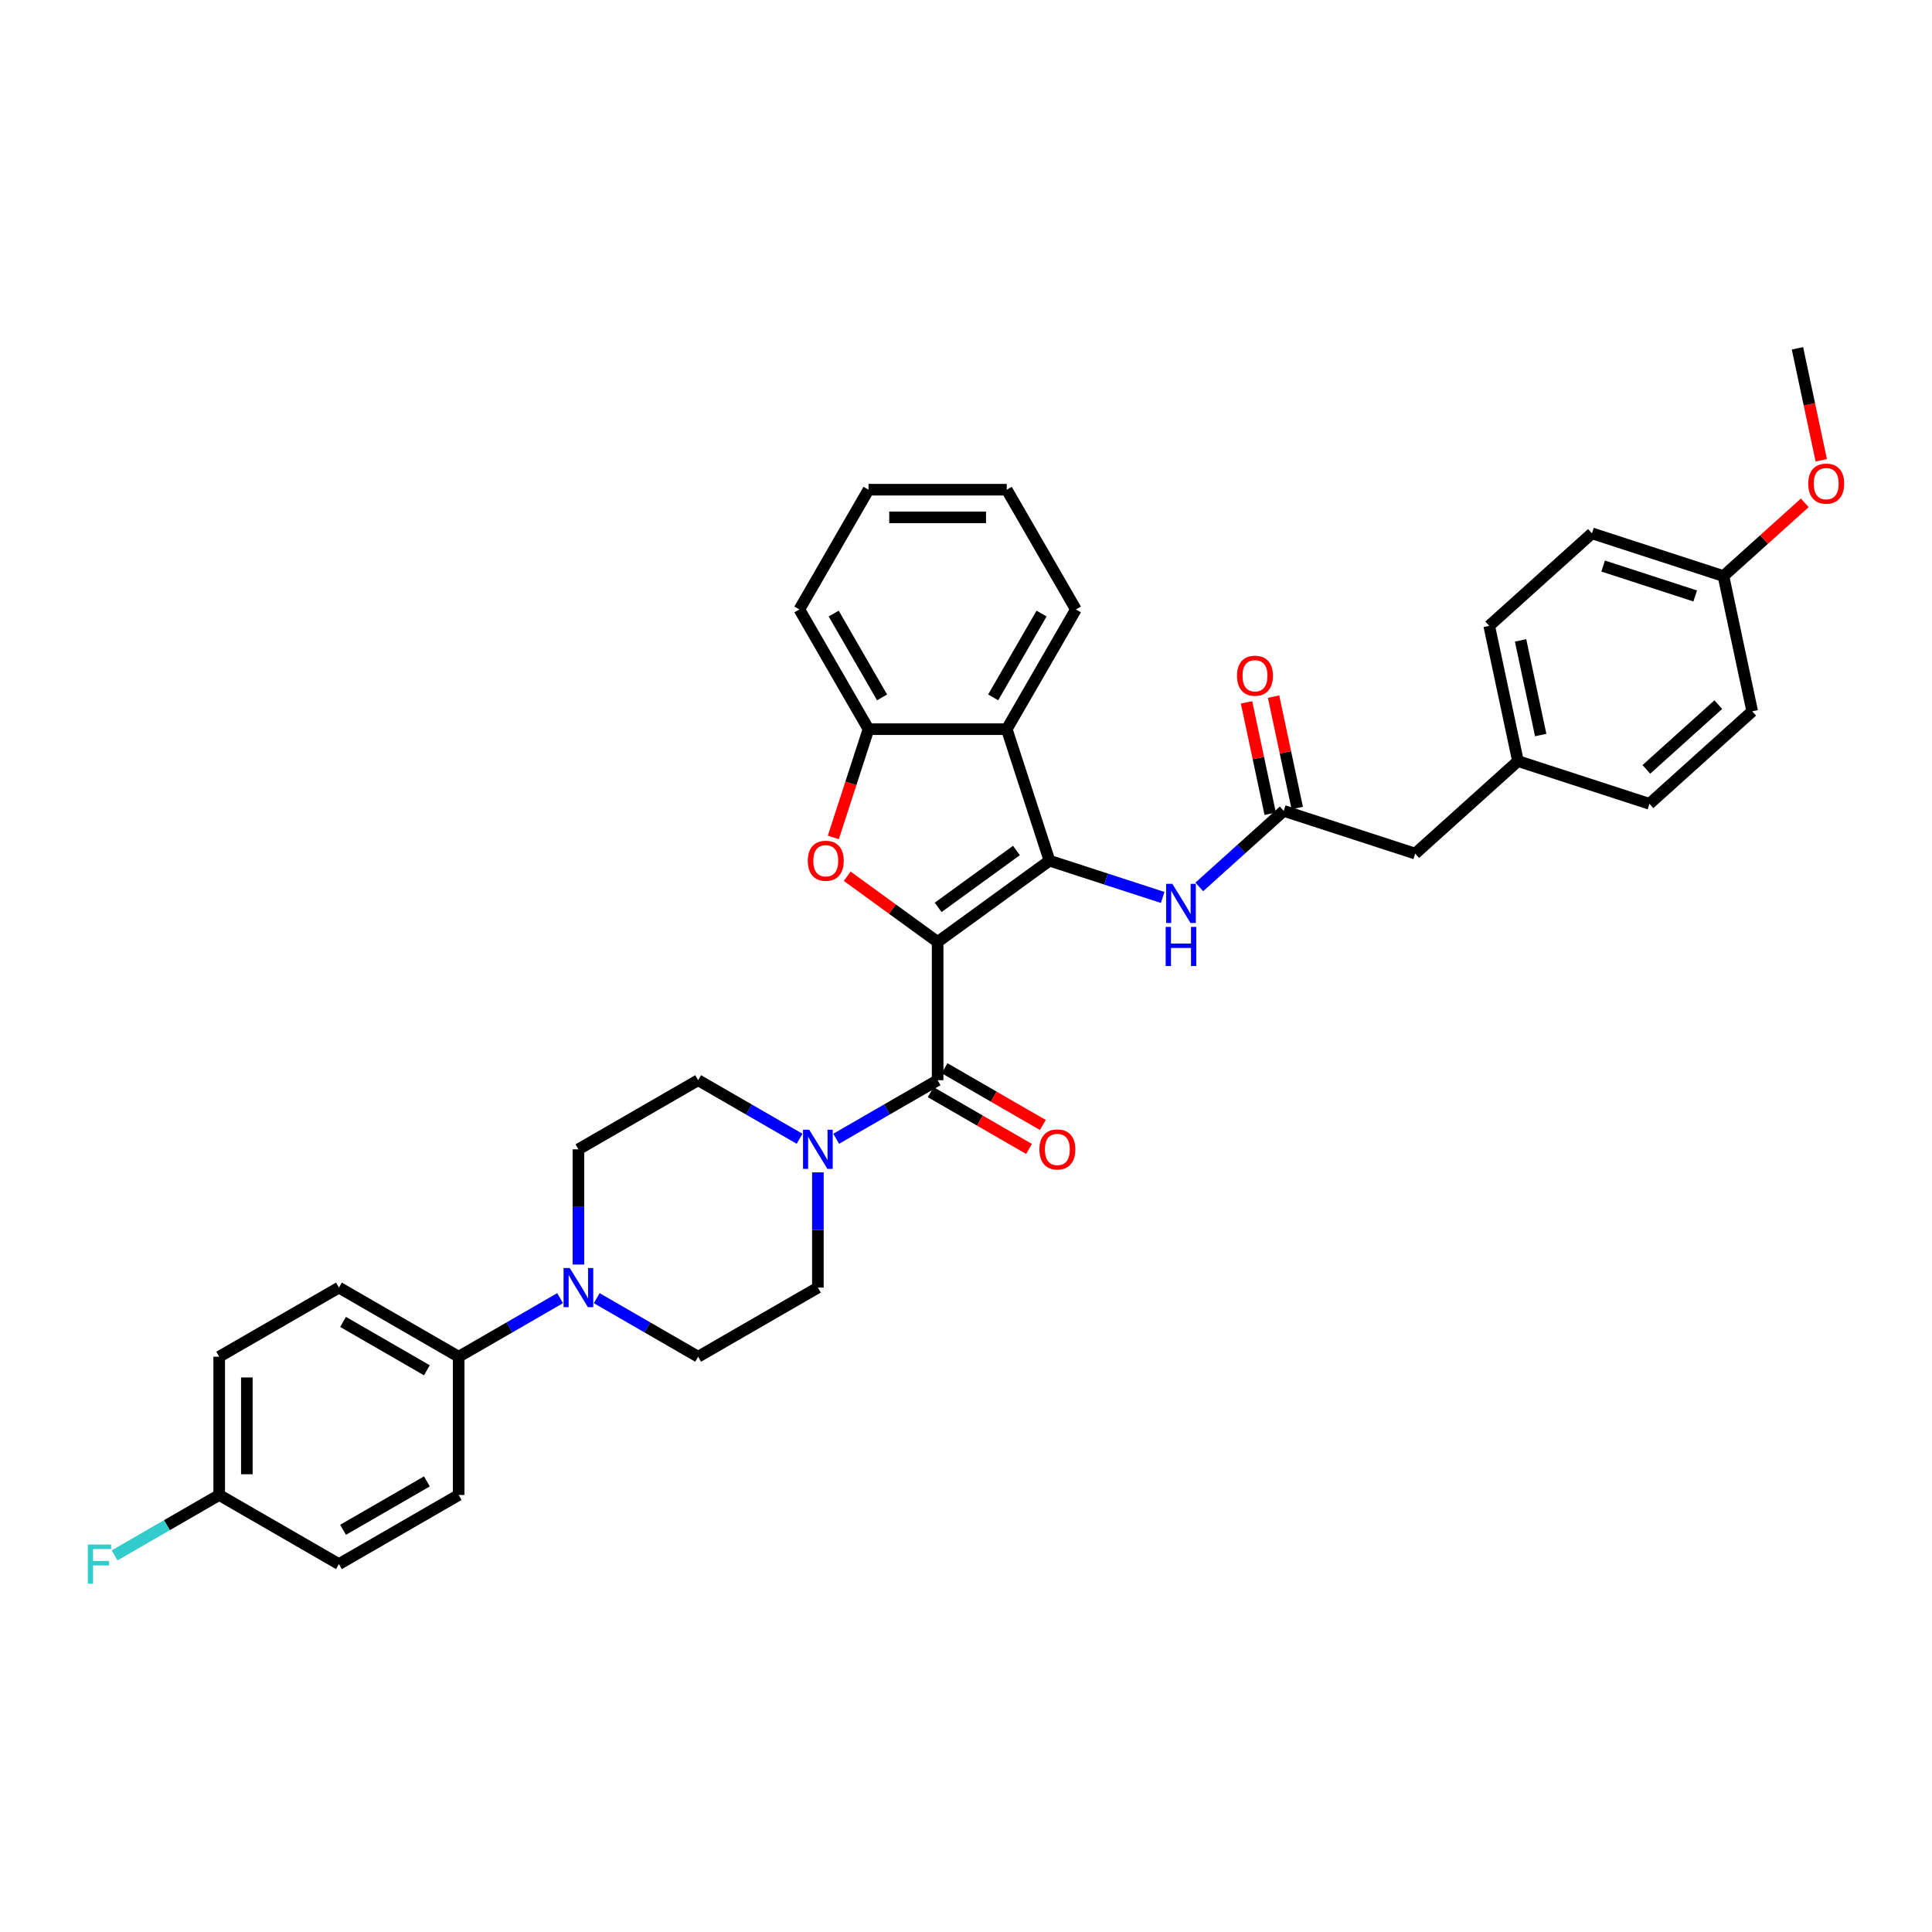 <?xml version='1.0' encoding='iso-8859-1'?>
<svg version='1.1' baseProfile='full'
              xmlns='http://www.w3.org/2000/svg'
                      xmlns:rdkit='http://www.rdkit.org/xml'
                      xmlns:xlink='http://www.w3.org/1999/xlink'
                  xml:space='preserve'
width='1000px' height='1000px' viewBox='0 0 1000 1000'>
<!-- END OF HEADER -->
<rect style='opacity:1.0;fill:#FFFFFF;stroke:none' width='1000' height='1000' x='0' y='0'> </rect>
<path class='bond-0' d='M 485.312,487.546 L 543.209,445.482' style='fill:none;fill-rule:evenodd;stroke:#000000;stroke-width:6px;stroke-linecap:butt;stroke-linejoin:miter;stroke-opacity:1' />
<path class='bond-0' d='M 485.584,469.657 L 526.111,440.212' style='fill:none;fill-rule:evenodd;stroke:#000000;stroke-width:6px;stroke-linecap:butt;stroke-linejoin:miter;stroke-opacity:1' />
<path class='bond-1' d='M 485.312,487.546 L 461.91,470.544' style='fill:none;fill-rule:evenodd;stroke:#000000;stroke-width:6px;stroke-linecap:butt;stroke-linejoin:miter;stroke-opacity:1' />
<path class='bond-1' d='M 461.91,470.544 L 438.508,453.541' style='fill:none;fill-rule:evenodd;stroke:#FF0000;stroke-width:6px;stroke-linecap:butt;stroke-linejoin:miter;stroke-opacity:1' />
<path class='bond-2' d='M 485.312,487.546 L 485.312,559.11' style='fill:none;fill-rule:evenodd;stroke:#000000;stroke-width:6px;stroke-linecap:butt;stroke-linejoin:miter;stroke-opacity:1' />
<path class='bond-3' d='M 543.209,445.482 L 521.094,377.421' style='fill:none;fill-rule:evenodd;stroke:#000000;stroke-width:6px;stroke-linecap:butt;stroke-linejoin:miter;stroke-opacity:1' />
<path class='bond-6' d='M 543.209,445.482 L 572.502,455' style='fill:none;fill-rule:evenodd;stroke:#000000;stroke-width:6px;stroke-linecap:butt;stroke-linejoin:miter;stroke-opacity:1' />
<path class='bond-6' d='M 572.502,455 L 601.795,464.518' style='fill:none;fill-rule:evenodd;stroke:#0000FF;stroke-width:6px;stroke-linecap:butt;stroke-linejoin:miter;stroke-opacity:1' />
<path class='bond-5' d='M 431.327,433.445 L 440.429,405.433' style='fill:none;fill-rule:evenodd;stroke:#FF0000;stroke-width:6px;stroke-linecap:butt;stroke-linejoin:miter;stroke-opacity:1' />
<path class='bond-5' d='M 440.429,405.433 L 449.531,377.421' style='fill:none;fill-rule:evenodd;stroke:#000000;stroke-width:6px;stroke-linecap:butt;stroke-linejoin:miter;stroke-opacity:1' />
<path class='bond-4' d='M 485.312,559.11 L 459.062,574.266' style='fill:none;fill-rule:evenodd;stroke:#000000;stroke-width:6px;stroke-linecap:butt;stroke-linejoin:miter;stroke-opacity:1' />
<path class='bond-4' d='M 459.062,574.266 L 432.811,589.421' style='fill:none;fill-rule:evenodd;stroke:#0000FF;stroke-width:6px;stroke-linecap:butt;stroke-linejoin:miter;stroke-opacity:1' />
<path class='bond-10' d='M 481.734,565.308 L 507.176,579.996' style='fill:none;fill-rule:evenodd;stroke:#000000;stroke-width:6px;stroke-linecap:butt;stroke-linejoin:miter;stroke-opacity:1' />
<path class='bond-10' d='M 507.176,579.996 L 532.618,594.685' style='fill:none;fill-rule:evenodd;stroke:#FF0000;stroke-width:6px;stroke-linecap:butt;stroke-linejoin:miter;stroke-opacity:1' />
<path class='bond-10' d='M 488.891,552.912 L 514.332,567.601' style='fill:none;fill-rule:evenodd;stroke:#000000;stroke-width:6px;stroke-linecap:butt;stroke-linejoin:miter;stroke-opacity:1' />
<path class='bond-10' d='M 514.332,567.601 L 539.774,582.29' style='fill:none;fill-rule:evenodd;stroke:#FF0000;stroke-width:6px;stroke-linecap:butt;stroke-linejoin:miter;stroke-opacity:1' />
<path class='bond-25' d='M 521.094,377.421 L 556.876,315.445' style='fill:none;fill-rule:evenodd;stroke:#000000;stroke-width:6px;stroke-linecap:butt;stroke-linejoin:miter;stroke-opacity:1' />
<path class='bond-25' d='M 514.066,360.968 L 539.114,317.585' style='fill:none;fill-rule:evenodd;stroke:#000000;stroke-width:6px;stroke-linecap:butt;stroke-linejoin:miter;stroke-opacity:1' />
<path class='bond-35' d='M 521.094,377.421 L 449.531,377.421' style='fill:none;fill-rule:evenodd;stroke:#000000;stroke-width:6px;stroke-linecap:butt;stroke-linejoin:miter;stroke-opacity:1' />
<path class='bond-11' d='M 413.861,589.421 L 387.611,574.266' style='fill:none;fill-rule:evenodd;stroke:#0000FF;stroke-width:6px;stroke-linecap:butt;stroke-linejoin:miter;stroke-opacity:1' />
<path class='bond-11' d='M 387.611,574.266 L 361.36,559.11' style='fill:none;fill-rule:evenodd;stroke:#000000;stroke-width:6px;stroke-linecap:butt;stroke-linejoin:miter;stroke-opacity:1' />
<path class='bond-12' d='M 423.336,606.814 L 423.336,636.635' style='fill:none;fill-rule:evenodd;stroke:#0000FF;stroke-width:6px;stroke-linecap:butt;stroke-linejoin:miter;stroke-opacity:1' />
<path class='bond-12' d='M 423.336,636.635 L 423.336,666.456' style='fill:none;fill-rule:evenodd;stroke:#000000;stroke-width:6px;stroke-linecap:butt;stroke-linejoin:miter;stroke-opacity:1' />
<path class='bond-30' d='M 449.531,377.421 L 413.749,315.445' style='fill:none;fill-rule:evenodd;stroke:#000000;stroke-width:6px;stroke-linecap:butt;stroke-linejoin:miter;stroke-opacity:1' />
<path class='bond-30' d='M 456.558,360.968 L 431.511,317.585' style='fill:none;fill-rule:evenodd;stroke:#000000;stroke-width:6px;stroke-linecap:butt;stroke-linejoin:miter;stroke-opacity:1' />
<path class='bond-8' d='M 620.745,459.065 L 642.598,439.388' style='fill:none;fill-rule:evenodd;stroke:#0000FF;stroke-width:6px;stroke-linecap:butt;stroke-linejoin:miter;stroke-opacity:1' />
<path class='bond-8' d='M 642.598,439.388 L 664.452,419.711' style='fill:none;fill-rule:evenodd;stroke:#000000;stroke-width:6px;stroke-linecap:butt;stroke-linejoin:miter;stroke-opacity:1' />
<path class='bond-7' d='M 308.859,671.926 L 335.11,687.082' style='fill:none;fill-rule:evenodd;stroke:#0000FF;stroke-width:6px;stroke-linecap:butt;stroke-linejoin:miter;stroke-opacity:1' />
<path class='bond-7' d='M 335.11,687.082 L 361.36,702.237' style='fill:none;fill-rule:evenodd;stroke:#000000;stroke-width:6px;stroke-linecap:butt;stroke-linejoin:miter;stroke-opacity:1' />
<path class='bond-9' d='M 289.909,671.926 L 263.659,687.082' style='fill:none;fill-rule:evenodd;stroke:#0000FF;stroke-width:6px;stroke-linecap:butt;stroke-linejoin:miter;stroke-opacity:1' />
<path class='bond-9' d='M 263.659,687.082 L 237.408,702.237' style='fill:none;fill-rule:evenodd;stroke:#000000;stroke-width:6px;stroke-linecap:butt;stroke-linejoin:miter;stroke-opacity:1' />
<path class='bond-36' d='M 299.384,654.533 L 299.384,624.712' style='fill:none;fill-rule:evenodd;stroke:#0000FF;stroke-width:6px;stroke-linecap:butt;stroke-linejoin:miter;stroke-opacity:1' />
<path class='bond-36' d='M 299.384,624.712 L 299.384,594.892' style='fill:none;fill-rule:evenodd;stroke:#000000;stroke-width:6px;stroke-linecap:butt;stroke-linejoin:miter;stroke-opacity:1' />
<path class='bond-15' d='M 671.452,418.223 L 665.325,389.399' style='fill:none;fill-rule:evenodd;stroke:#000000;stroke-width:6px;stroke-linecap:butt;stroke-linejoin:miter;stroke-opacity:1' />
<path class='bond-15' d='M 665.325,389.399 L 659.199,360.575' style='fill:none;fill-rule:evenodd;stroke:#FF0000;stroke-width:6px;stroke-linecap:butt;stroke-linejoin:miter;stroke-opacity:1' />
<path class='bond-15' d='M 657.452,421.199 L 651.325,392.375' style='fill:none;fill-rule:evenodd;stroke:#000000;stroke-width:6px;stroke-linecap:butt;stroke-linejoin:miter;stroke-opacity:1' />
<path class='bond-15' d='M 651.325,392.375 L 645.199,363.551' style='fill:none;fill-rule:evenodd;stroke:#FF0000;stroke-width:6px;stroke-linecap:butt;stroke-linejoin:miter;stroke-opacity:1' />
<path class='bond-16' d='M 664.452,419.711 L 732.513,441.825' style='fill:none;fill-rule:evenodd;stroke:#000000;stroke-width:6px;stroke-linecap:butt;stroke-linejoin:miter;stroke-opacity:1' />
<path class='bond-17' d='M 237.408,702.237 L 175.432,666.456' style='fill:none;fill-rule:evenodd;stroke:#000000;stroke-width:6px;stroke-linecap:butt;stroke-linejoin:miter;stroke-opacity:1' />
<path class='bond-17' d='M 220.956,709.265 L 177.572,684.218' style='fill:none;fill-rule:evenodd;stroke:#000000;stroke-width:6px;stroke-linecap:butt;stroke-linejoin:miter;stroke-opacity:1' />
<path class='bond-18' d='M 237.408,702.237 L 237.408,773.801' style='fill:none;fill-rule:evenodd;stroke:#000000;stroke-width:6px;stroke-linecap:butt;stroke-linejoin:miter;stroke-opacity:1' />
<path class='bond-13' d='M 361.36,559.11 L 299.384,594.892' style='fill:none;fill-rule:evenodd;stroke:#000000;stroke-width:6px;stroke-linecap:butt;stroke-linejoin:miter;stroke-opacity:1' />
<path class='bond-14' d='M 423.336,666.456 L 361.36,702.237' style='fill:none;fill-rule:evenodd;stroke:#000000;stroke-width:6px;stroke-linecap:butt;stroke-linejoin:miter;stroke-opacity:1' />
<path class='bond-19' d='M 732.513,441.825 L 785.695,393.94' style='fill:none;fill-rule:evenodd;stroke:#000000;stroke-width:6px;stroke-linecap:butt;stroke-linejoin:miter;stroke-opacity:1' />
<path class='bond-23' d='M 175.432,666.456 L 113.456,702.237' style='fill:none;fill-rule:evenodd;stroke:#000000;stroke-width:6px;stroke-linecap:butt;stroke-linejoin:miter;stroke-opacity:1' />
<path class='bond-22' d='M 237.408,773.801 L 175.432,809.583' style='fill:none;fill-rule:evenodd;stroke:#000000;stroke-width:6px;stroke-linecap:butt;stroke-linejoin:miter;stroke-opacity:1' />
<path class='bond-22' d='M 220.956,766.773 L 177.572,791.821' style='fill:none;fill-rule:evenodd;stroke:#000000;stroke-width:6px;stroke-linecap:butt;stroke-linejoin:miter;stroke-opacity:1' />
<path class='bond-26' d='M 785.695,393.94 L 853.757,416.054' style='fill:none;fill-rule:evenodd;stroke:#000000;stroke-width:6px;stroke-linecap:butt;stroke-linejoin:miter;stroke-opacity:1' />
<path class='bond-27' d='M 785.695,393.94 L 770.817,323.94' style='fill:none;fill-rule:evenodd;stroke:#000000;stroke-width:6px;stroke-linecap:butt;stroke-linejoin:miter;stroke-opacity:1' />
<path class='bond-27' d='M 797.464,380.464 L 787.048,331.464' style='fill:none;fill-rule:evenodd;stroke:#000000;stroke-width:6px;stroke-linecap:butt;stroke-linejoin:miter;stroke-opacity:1' />
<path class='bond-20' d='M 113.456,773.801 L 175.432,809.583' style='fill:none;fill-rule:evenodd;stroke:#000000;stroke-width:6px;stroke-linecap:butt;stroke-linejoin:miter;stroke-opacity:1' />
<path class='bond-24' d='M 113.456,773.801 L 86.376,789.436' style='fill:none;fill-rule:evenodd;stroke:#000000;stroke-width:6px;stroke-linecap:butt;stroke-linejoin:miter;stroke-opacity:1' />
<path class='bond-24' d='M 86.376,789.436 L 59.295,805.071' style='fill:none;fill-rule:evenodd;stroke:#33CCCC;stroke-width:6px;stroke-linecap:butt;stroke-linejoin:miter;stroke-opacity:1' />
<path class='bond-39' d='M 113.456,773.801 L 113.456,702.237' style='fill:none;fill-rule:evenodd;stroke:#000000;stroke-width:6px;stroke-linecap:butt;stroke-linejoin:miter;stroke-opacity:1' />
<path class='bond-39' d='M 127.769,763.067 L 127.769,712.972' style='fill:none;fill-rule:evenodd;stroke:#000000;stroke-width:6px;stroke-linecap:butt;stroke-linejoin:miter;stroke-opacity:1' />
<path class='bond-21' d='M 892.06,298.169 L 823.999,276.055' style='fill:none;fill-rule:evenodd;stroke:#000000;stroke-width:6px;stroke-linecap:butt;stroke-linejoin:miter;stroke-opacity:1' />
<path class='bond-21' d='M 877.428,308.464 L 829.785,292.984' style='fill:none;fill-rule:evenodd;stroke:#000000;stroke-width:6px;stroke-linecap:butt;stroke-linejoin:miter;stroke-opacity:1' />
<path class='bond-31' d='M 892.06,298.169 L 913.105,279.22' style='fill:none;fill-rule:evenodd;stroke:#000000;stroke-width:6px;stroke-linecap:butt;stroke-linejoin:miter;stroke-opacity:1' />
<path class='bond-31' d='M 913.105,279.22 L 934.15,260.271' style='fill:none;fill-rule:evenodd;stroke:#FF0000;stroke-width:6px;stroke-linecap:butt;stroke-linejoin:miter;stroke-opacity:1' />
<path class='bond-38' d='M 892.06,298.169 L 906.939,368.169' style='fill:none;fill-rule:evenodd;stroke:#000000;stroke-width:6px;stroke-linecap:butt;stroke-linejoin:miter;stroke-opacity:1' />
<path class='bond-33' d='M 556.876,315.445 L 521.094,253.469' style='fill:none;fill-rule:evenodd;stroke:#000000;stroke-width:6px;stroke-linecap:butt;stroke-linejoin:miter;stroke-opacity:1' />
<path class='bond-28' d='M 853.757,416.054 L 906.939,368.169' style='fill:none;fill-rule:evenodd;stroke:#000000;stroke-width:6px;stroke-linecap:butt;stroke-linejoin:miter;stroke-opacity:1' />
<path class='bond-28' d='M 852.157,398.235 L 889.384,364.715' style='fill:none;fill-rule:evenodd;stroke:#000000;stroke-width:6px;stroke-linecap:butt;stroke-linejoin:miter;stroke-opacity:1' />
<path class='bond-29' d='M 770.817,323.94 L 823.999,276.055' style='fill:none;fill-rule:evenodd;stroke:#000000;stroke-width:6px;stroke-linecap:butt;stroke-linejoin:miter;stroke-opacity:1' />
<path class='bond-34' d='M 413.749,315.445 L 449.531,253.469' style='fill:none;fill-rule:evenodd;stroke:#000000;stroke-width:6px;stroke-linecap:butt;stroke-linejoin:miter;stroke-opacity:1' />
<path class='bond-32' d='M 942.684,238.246 L 936.523,209.265' style='fill:none;fill-rule:evenodd;stroke:#FF0000;stroke-width:6px;stroke-linecap:butt;stroke-linejoin:miter;stroke-opacity:1' />
<path class='bond-32' d='M 936.523,209.265 L 930.363,180.284' style='fill:none;fill-rule:evenodd;stroke:#000000;stroke-width:6px;stroke-linecap:butt;stroke-linejoin:miter;stroke-opacity:1' />
<path class='bond-37' d='M 521.094,253.469 L 449.531,253.469' style='fill:none;fill-rule:evenodd;stroke:#000000;stroke-width:6px;stroke-linecap:butt;stroke-linejoin:miter;stroke-opacity:1' />
<path class='bond-37' d='M 510.36,267.782 L 460.265,267.782' style='fill:none;fill-rule:evenodd;stroke:#000000;stroke-width:6px;stroke-linecap:butt;stroke-linejoin:miter;stroke-opacity:1' />
<path  class='atom-2' d='M 418.113 445.539
Q 418.113 440.673, 420.517 437.954
Q 422.922 435.234, 427.416 435.234
Q 431.91 435.234, 434.315 437.954
Q 436.719 440.673, 436.719 445.539
Q 436.719 450.463, 434.286 453.268
Q 431.853 456.045, 427.416 456.045
Q 422.951 456.045, 420.517 453.268
Q 418.113 450.492, 418.113 445.539
M 427.416 453.755
Q 430.508 453.755, 432.168 451.694
Q 433.857 449.604, 433.857 445.539
Q 433.857 441.56, 432.168 439.557
Q 430.508 437.524, 427.416 437.524
Q 424.325 437.524, 422.636 439.528
Q 420.975 441.532, 420.975 445.539
Q 420.975 449.633, 422.636 451.694
Q 424.325 453.755, 427.416 453.755
' fill='#FF0000'/>
<path  class='atom-5' d='M 418.856 584.758
L 425.498 595.493
Q 426.156 596.552, 427.215 598.47
Q 428.274 600.388, 428.332 600.502
L 428.332 584.758
L 431.022 584.758
L 431.022 605.025
L 428.246 605.025
L 421.118 593.289
Q 420.288 591.915, 419.4 590.34
Q 418.542 588.766, 418.284 588.279
L 418.284 605.025
L 415.65 605.025
L 415.65 584.758
L 418.856 584.758
' fill='#0000FF'/>
<path  class='atom-7' d='M 606.79 457.463
L 613.431 468.198
Q 614.089 469.257, 615.149 471.175
Q 616.208 473.093, 616.265 473.207
L 616.265 457.463
L 618.956 457.463
L 618.956 477.73
L 616.179 477.73
L 609.051 465.993
Q 608.221 464.619, 607.334 463.045
Q 606.475 461.471, 606.217 460.984
L 606.217 477.73
L 603.584 477.73
L 603.584 457.463
L 606.79 457.463
' fill='#0000FF'/>
<path  class='atom-7' d='M 603.341 479.757
L 606.089 479.757
L 606.089 488.373
L 616.451 488.373
L 616.451 479.757
L 619.199 479.757
L 619.199 500.023
L 616.451 500.023
L 616.451 490.663
L 606.089 490.663
L 606.089 500.023
L 603.341 500.023
L 603.341 479.757
' fill='#0000FF'/>
<path  class='atom-8' d='M 294.904 656.322
L 301.546 667.057
Q 302.204 668.116, 303.263 670.034
Q 304.322 671.952, 304.379 672.066
L 304.379 656.322
L 307.07 656.322
L 307.07 676.589
L 304.294 676.589
L 297.166 664.853
Q 296.336 663.479, 295.448 661.904
Q 294.59 660.33, 294.332 659.843
L 294.332 676.589
L 291.698 676.589
L 291.698 656.322
L 294.904 656.322
' fill='#0000FF'/>
<path  class='atom-11' d='M 537.985 594.949
Q 537.985 590.083, 540.39 587.363
Q 542.794 584.644, 547.288 584.644
Q 551.783 584.644, 554.187 587.363
Q 556.592 590.083, 556.592 594.949
Q 556.592 599.873, 554.159 602.678
Q 551.725 605.455, 547.288 605.455
Q 542.823 605.455, 540.39 602.678
Q 537.985 599.901, 537.985 594.949
M 547.288 603.165
Q 550.38 603.165, 552.04 601.104
Q 553.729 599.014, 553.729 594.949
Q 553.729 590.97, 552.04 588.966
Q 550.38 586.934, 547.288 586.934
Q 544.197 586.934, 542.508 588.938
Q 540.848 590.941, 540.848 594.949
Q 540.848 599.043, 542.508 601.104
Q 544.197 603.165, 547.288 603.165
' fill='#FF0000'/>
<path  class='atom-16' d='M 640.27 349.768
Q 640.27 344.902, 642.674 342.183
Q 645.079 339.463, 649.573 339.463
Q 654.067 339.463, 656.472 342.183
Q 658.876 344.902, 658.876 349.768
Q 658.876 354.692, 656.443 357.497
Q 654.01 360.274, 649.573 360.274
Q 645.108 360.274, 642.674 357.497
Q 640.27 354.721, 640.27 349.768
M 649.573 357.984
Q 652.665 357.984, 654.325 355.923
Q 656.014 353.833, 656.014 349.768
Q 656.014 345.789, 654.325 343.786
Q 652.665 341.753, 649.573 341.753
Q 646.482 341.753, 644.793 343.757
Q 643.132 345.761, 643.132 349.768
Q 643.132 353.862, 644.793 355.923
Q 646.482 357.984, 649.573 357.984
' fill='#FF0000'/>
<path  class='atom-25' d='M 45.455 799.45
L 57.506 799.45
L 57.506 801.768
L 48.174 801.768
L 48.174 807.923
L 56.475 807.923
L 56.475 810.27
L 48.174 810.27
L 48.174 819.716
L 45.455 819.716
L 45.455 799.45
' fill='#33CCCC'/>
<path  class='atom-32' d='M 935.939 250.341
Q 935.939 245.474, 938.343 242.755
Q 940.748 240.035, 945.242 240.035
Q 949.736 240.035, 952.141 242.755
Q 954.545 245.474, 954.545 250.341
Q 954.545 255.264, 952.112 258.07
Q 949.679 260.846, 945.242 260.846
Q 940.777 260.846, 938.343 258.07
Q 935.939 255.293, 935.939 250.341
M 945.242 258.556
Q 948.334 258.556, 949.994 256.495
Q 951.683 254.405, 951.683 250.341
Q 951.683 246.362, 949.994 244.358
Q 948.334 242.326, 945.242 242.326
Q 942.151 242.326, 940.462 244.329
Q 938.801 246.333, 938.801 250.341
Q 938.801 254.434, 940.462 256.495
Q 942.151 258.556, 945.242 258.556
' fill='#FF0000'/>
</svg>
